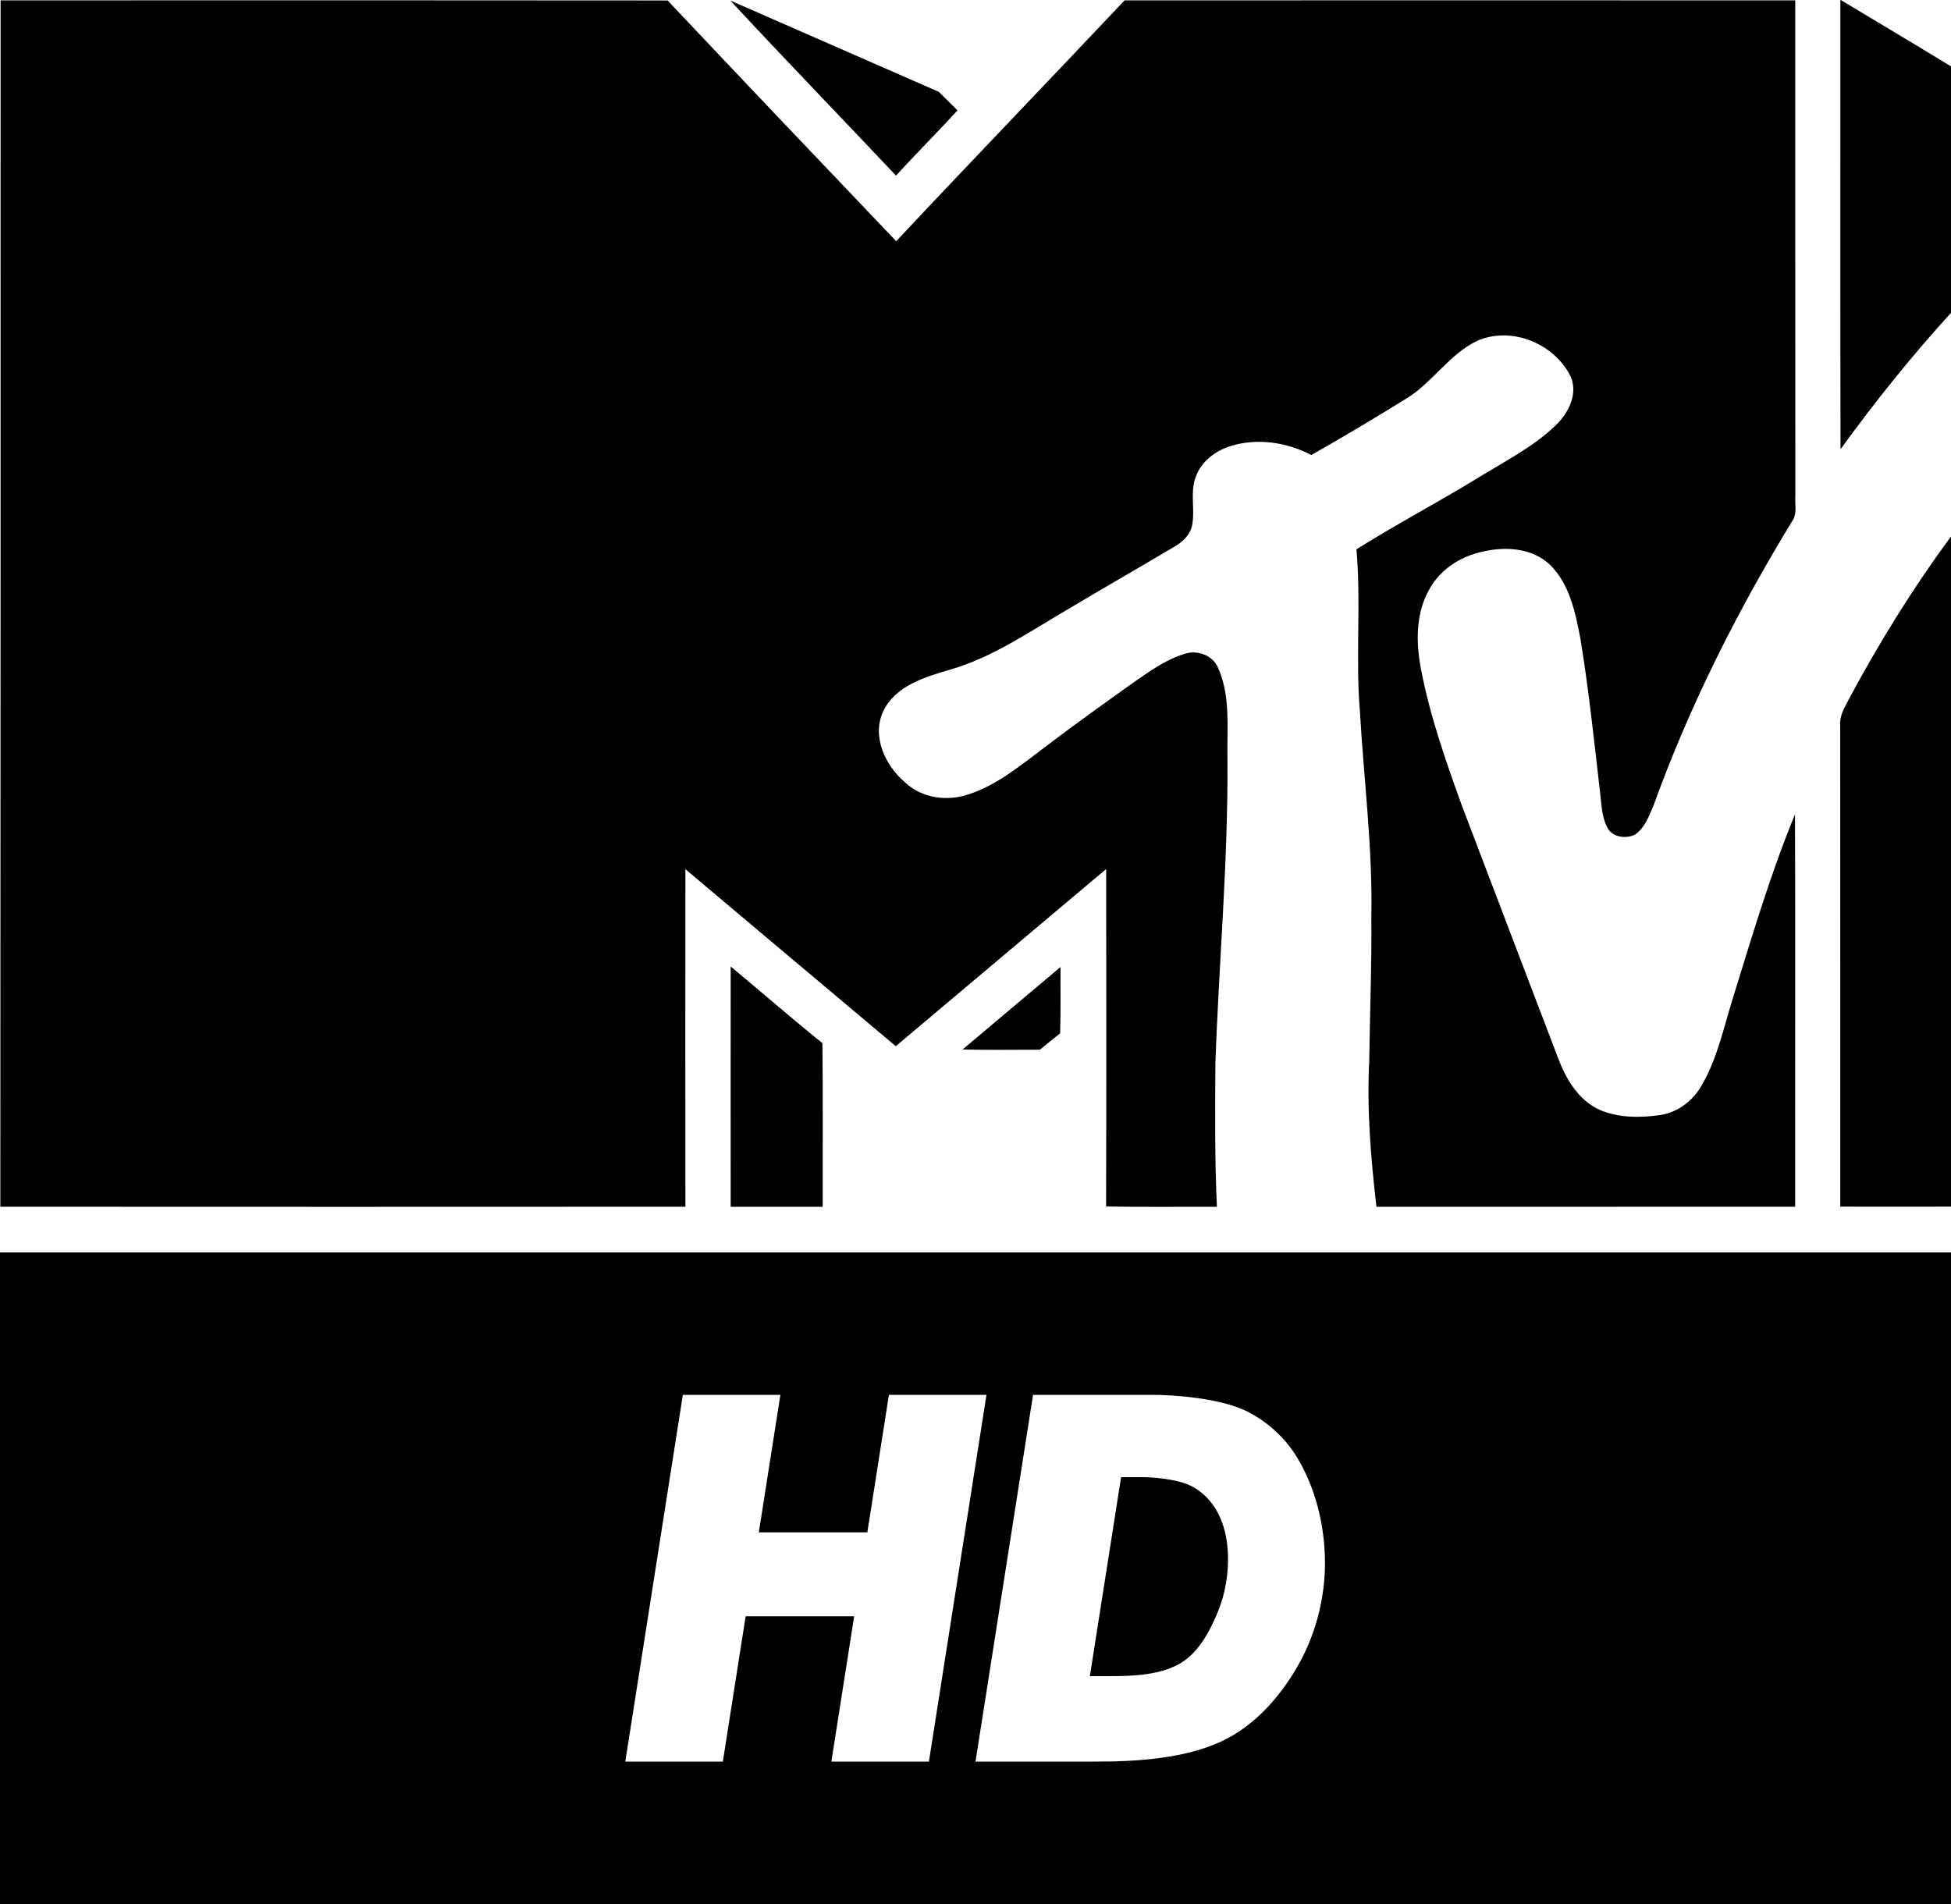 <?xml version="1.0" encoding="UTF-8" standalone="no"?>
<!-- Created with Inkscape (http://www.inkscape.org/) -->

<svg
   xmlns:dc="http://purl.org/dc/elements/1.1/"
   xmlns:cc="http://creativecommons.org/ns#"
   xmlns:rdf="http://www.w3.org/1999/02/22-rdf-syntax-ns#"
   xmlns:svg="http://www.w3.org/2000/svg"
   xmlns="http://www.w3.org/2000/svg"
   xmlns:sodipodi="http://sodipodi.sourceforge.net/DTD/sodipodi-0.dtd"
   xmlns:inkscape="http://www.inkscape.org/namespaces/inkscape"
   id="svg2"
   version="1.1"
   inkscape:version="0.48.4 r9939"
   width="500"
   height="488"
   sodipodi:docname="MTV_HD_Logo_2013.png">
  <defs
     id="defs6" />
  <sodipodi:namedview
     pagecolor="#ffffff"
     bordercolor="#666666"
     borderopacity="1"
     objecttolerance="10"
     gridtolerance="10"
     guidetolerance="10"
     inkscape:pageopacity="0"
     inkscape:pageshadow="2"
     inkscape:window-width="1920"
     inkscape:window-height="1005"
     id="namedview4"
     showgrid="false"
     inkscape:zoom="0.92836783"
     inkscape:cx="243.29258"
     inkscape:cy="196.86518"
     inkscape:window-x="-9"
     inkscape:window-y="-9"
     inkscape:window-maximized="1"
     inkscape:current-layer="svg2" />
  <g
     id="g3898"
     style="fill:#000000">
    <g
       style="fill:#000000"
       id="g3"
       transform="matrix(21.935,0,0,21.935,-11164.5,-6885.652)">
	<path
   style="fill:#000000"
   id="path5"
   inkscape:connector-curvature="0"
   d="m 508.988,313.916 c 2.598,-10e-4 5.195,-0.002 7.793,10e-4 0.887,0.941 1.779,1.877 2.671,2.813 0.884,-0.943 1.782,-1.874 2.668,-2.814 2.612,-10e-4 5.225,-10e-4 7.836,0 10e-4,1.932 -10e-4,3.863 10e-4,5.796 -0.006,0.088 0.019,0.186 -0.024,0.268 -0.648,1.059 -1.21,2.173 -1.632,3.341 -0.054,0.126 -0.104,0.271 -0.226,0.348 -0.104,0.044 -0.257,0.025 -0.313,-0.085 -0.074,-0.139 -0.07,-0.301 -0.091,-0.453 -0.068,-0.589 -0.13,-1.181 -0.227,-1.767 -0.058,-0.299 -0.124,-0.622 -0.347,-0.847 -0.209,-0.204 -0.529,-0.224 -0.801,-0.158 -0.25,0.055 -0.485,0.204 -0.611,0.431 -0.164,0.281 -0.162,0.622 -0.103,0.933 0.103,0.545 0.287,1.07 0.475,1.591 0.372,0.982 0.749,1.964 1.122,2.945 0.093,0.251 0.24,0.51 0.497,0.623 0.221,0.093 0.471,0.092 0.705,0.058 0.203,-0.031 0.378,-0.166 0.479,-0.341 0.188,-0.32 0.261,-0.689 0.372,-1.04 0.222,-0.716 0.435,-1.438 0.721,-2.132 0.006,1.528 0,3.057 0.002,4.585 -1.63,10e-4 -3.261,0 -4.892,10e-4 -0.066,-0.568 -0.114,-1.141 -0.084,-1.712 0.007,-0.558 0.03,-1.113 0.024,-1.671 0.017,-0.809 -0.088,-1.611 -0.134,-2.418 -0.052,-0.626 0.016,-1.256 -0.04,-1.882 0.463,-0.29 0.946,-0.545 1.412,-0.83 0.313,-0.194 0.649,-0.361 0.917,-0.619 0.148,-0.144 0.263,-0.364 0.174,-0.57 -0.188,-0.382 -0.683,-0.589 -1.082,-0.421 -0.327,0.15 -0.521,0.477 -0.819,0.667 -0.372,0.23 -0.747,0.456 -1.129,0.671 -0.289,-0.151 -0.636,-0.201 -0.948,-0.103 -0.17,0.055 -0.327,0.171 -0.395,0.34 -0.08,0.186 -0.013,0.39 -0.049,0.581 -0.023,0.118 -0.115,0.202 -0.215,0.258 -0.422,0.25 -0.848,0.494 -1.269,0.746 -0.433,0.253 -0.853,0.544 -1.34,0.685 -0.296,0.087 -0.643,0.187 -0.786,0.489 -0.137,0.294 0.025,0.632 0.254,0.828 0.197,0.188 0.498,0.228 0.75,0.139 0.329,-0.108 0.6,-0.336 0.873,-0.54 0.34,-0.26 0.688,-0.508 1.036,-0.757 0.188,-0.129 0.377,-0.27 0.598,-0.339 0.15,-0.056 0.339,0.009 0.402,0.161 0.149,0.334 0.102,0.712 0.109,1.068 0.009,1.188 -0.1,2.372 -0.141,3.559 -0.003,0.557 -0.008,1.113 0.018,1.67 -0.432,-0.002 -0.863,0.004 -1.295,-0.004 0.004,-1.314 0.003,-2.629 10e-4,-3.943 -0.82,0.689 -1.639,1.381 -2.458,2.07 -0.821,-0.688 -1.639,-1.38 -2.458,-2.068 -0.002,1.314 -10e-4,2.63 0,3.944 -2.668,0.002 -5.337,10e-4 -8.004,0 0.003,-4.699 0.003,-9.397 0.003,-14.096 l 0,0 z" />

	<path
   style="fill:#000000"
   id="path7"
   inkscape:connector-curvature="0"
   d="m 517.514,313.918 2.436,1.067 0.218,0.216 c -0.235,0.258 -0.483,0.504 -0.718,0.763 -0.644,-0.683 -1.297,-1.357 -1.936,-2.046 z"
   sodipodi:nodetypes="ccccc" />

	<path
   style="fill:#000000"
   id="path9"
   inkscape:connector-curvature="0"
   d="m 530.483,313.909 c 0.433,0.26 0.867,0.518 1.297,0.781 -0.003,0.957 -10e-4,1.915 -10e-4,2.873 -0.461,0.507 -0.892,1.042 -1.294,1.598 -0.005,-1.75 -10e-4,-3.501 -0.002,-5.252 z" />

	<path
   style="fill:#000000"
   id="path11"
   inkscape:connector-curvature="0"
   d="m 530.581,322.084 c 0.354,-0.661 0.75,-1.302 1.196,-1.905 0.002,2.611 0,5.222 10e-4,7.832 -0.432,10e-4 -0.864,10e-4 -1.296,0 -10e-4,-1.873 10e-4,-3.747 -10e-4,-5.621 -0.01,-0.111 0.05,-0.21 0.1,-0.306 l 0,0 z" />

	<path
   style="fill:#000000"
   id="path13"
   inkscape:connector-curvature="0"
   d="m 517.518,325.205 c 0.358,0.297 0.71,0.604 1.072,0.896 0.007,0.637 0.002,1.274 0.003,1.912 -0.358,0 -0.717,0 -1.075,0 0,-0.936 -10e-4,-1.873 0,-2.808 z" />

	<path
   style="fill:#000000"
   id="path15"
   inkscape:connector-curvature="0"
   d="m 520.227,326.175 c 0.381,-0.322 0.763,-0.643 1.145,-0.964 -0.003,0.259 0.004,0.518 -0.005,0.775 -0.08,0.063 -0.158,0.126 -0.235,0.191 -0.303,10e-4 -0.603,0.004 -0.905,-0.002 z" />

</g>
    <path
       id="rect3007"
       d="M 0 321 L 0 488 L 500 488 L 500 321 L 0 321 z M 175 357.5 L 200 357.5 L 194.469 392.75 L 222.281 392.75 L 227.812 357.5 L 252.812 357.5 L 238.062 451.5 L 213.062 451.5 L 218.906 414.25 L 191.094 414.25 L 185.25 451.5 L 160.25 451.5 L 175 357.5 z M 264.75 357.5 L 295.562 357.5 C 299.516 357.5 312.152 358.108 319.406 361.656 C 324.626 364.21 329.278 368.419 332.312 373.375 C 337.116 381.219 339.451 390.802 339.562 400 C 339.67 408.889 337.432 418.095 333.188 425.906 C 328.934 433.732 322.734 441.126 314.906 445.375 C 304.758 450.884 290.852 451.5 280.812 451.5 L 250 451.5 L 264.75 357.5 z M 287.312 378.594 L 279.312 429.594 L 284.812 429.594 C 290.259 429.594 297.756 429.358 302.938 426.031 C 307.282 423.242 309.96 418.224 311.969 413.469 C 313.985 408.698 314.904 403.331 314.688 398.156 C 314.528 394.342 313.673 390.392 311.75 387.094 C 310.283 384.576 308.085 382.313 305.5 380.969 C 301.679 378.981 294.958 378.594 292.812 378.594 L 287.312 378.594 z "
       style="opacity:1;fill:#000000;fill-opacity:1;stroke:none" />
  </g>
</svg>
